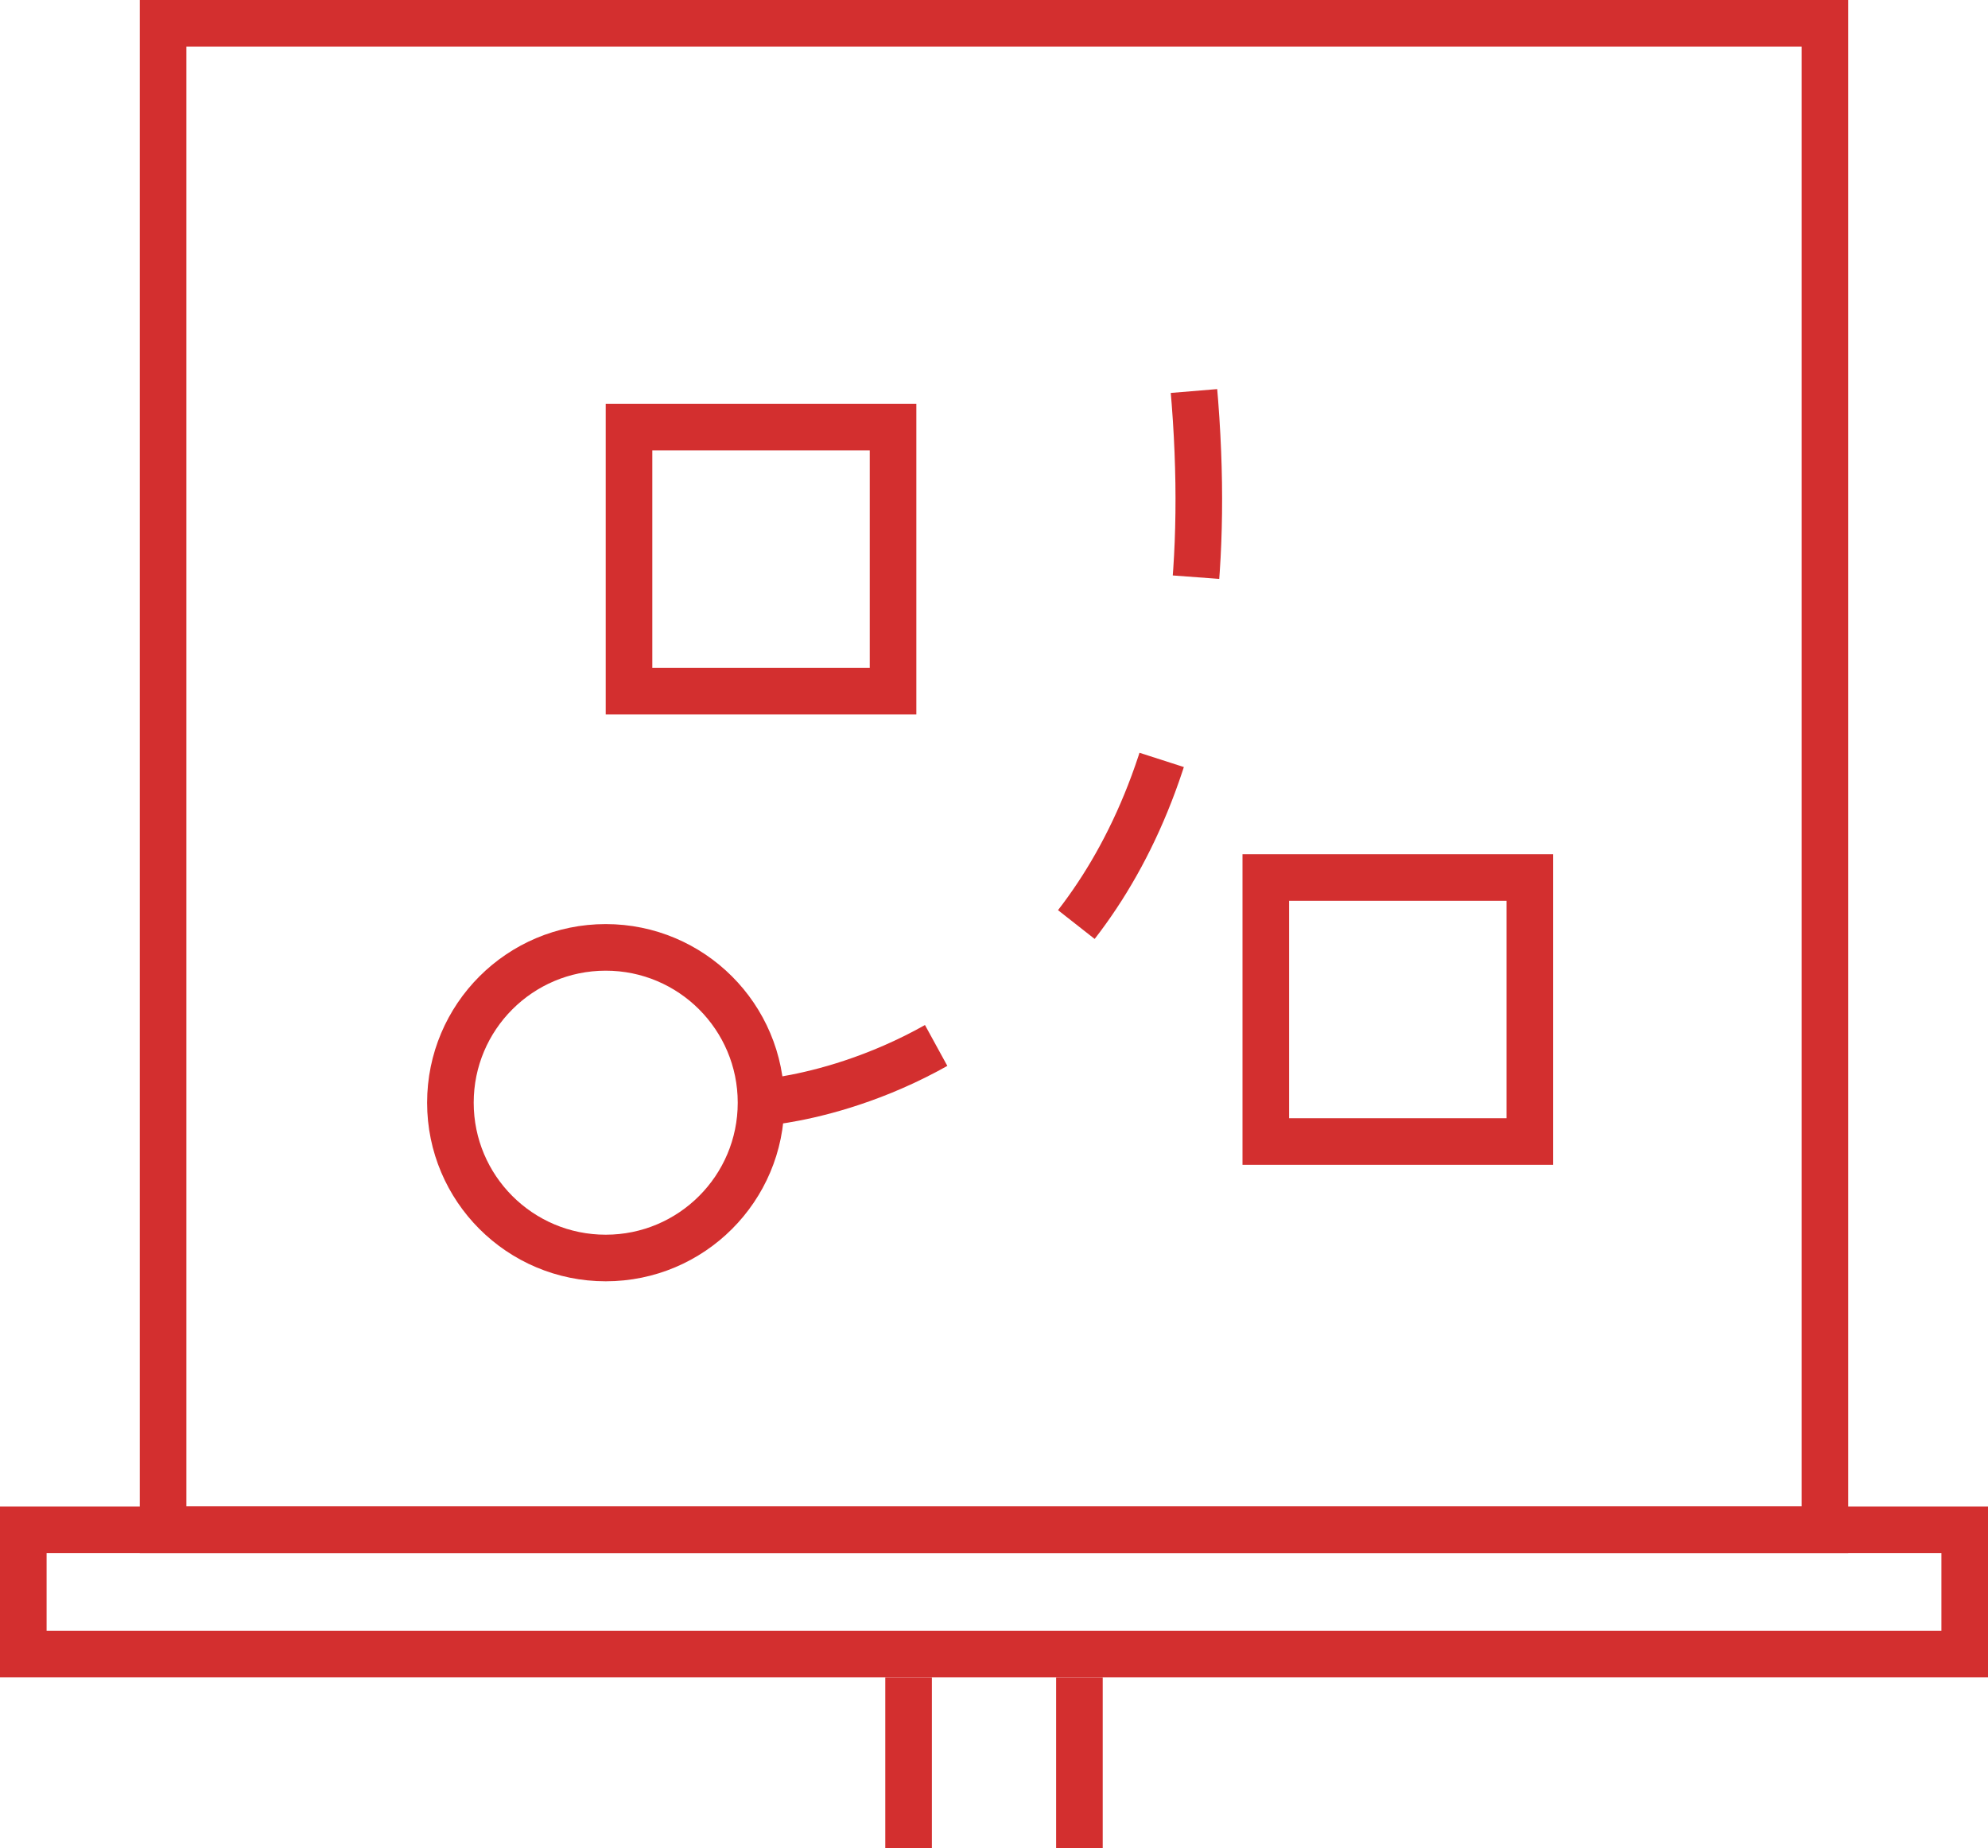 <?xml version="1.0" encoding="utf-8"?>
<!-- Generator: Adobe Illustrator 13.0.0, SVG Export Plug-In . SVG Version: 6.00 Build 14948)  -->
<!DOCTYPE svg PUBLIC "-//W3C//DTD SVG 1.1//EN" "http://www.w3.org/Graphics/SVG/1.1/DTD/svg11.dtd">
<svg version="1.1" id="Layer_1" xmlns="http://www.w3.org/2000/svg" xmlns:xlink="http://www.w3.org/1999/xlink" x="0px" y="0px"
	 width="128px" height="119px" viewBox="0 0 128 119" enable-background="new 0 0 128 119" xml:space="preserve">
<g>
	<g>
		<path fill="#d32f2f" d="M128,97v11H0V97H128 M125,100H3v5h122V100L125,100z"/>
	</g>
	<g>
		<path fill="#d32f2f" d="M119,0v100H9V0H119 M116,3H12v94h104V3L116,3z"/>
	</g>
	<rect x="57" y="108" fill="#d32f2f" width="3" height="11"/>
	<rect x="68" y="108" fill="#d32f2f" width="3" height="11"/>
	<g>
		<path fill="#d32f2f" d="M59,26v20H39V26H59 M56,29H42v14h14V29L56,29z"/>
	</g>
	<g>
		<path fill="#d32f2f" d="M100,55v20H80V55H100 M97,58H83v14h14V58L97,58z"/>
	</g>
	<circle fill="none" stroke="#d32f2f" stroke-width="3" cx="39" cy="71" r="10"/>
	<path fill="none" stroke="#d32f2f" stroke-width="3" stroke-dasharray="12" d="M48.942,71C48.942,71,84,69,76,18"/>
</g>
</svg>
